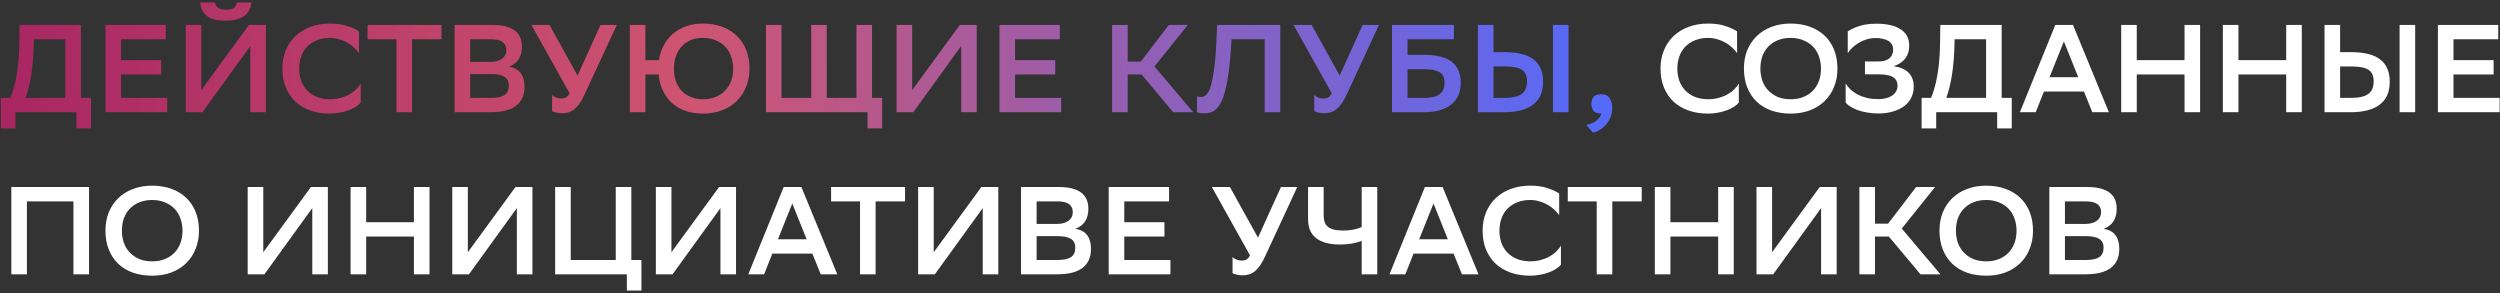 <?xml version="1.0" encoding="UTF-8"?> <svg xmlns="http://www.w3.org/2000/svg" width="802" height="94" viewBox="0 0 802 94" fill="none"><rect x="0" y="0" width="802" height="94" fill="#333333" stroke="none"/> <path d="M3.32 31.4C3.72 30.44 4.08 29.387 4.4 28.24C4.747 27.093 5.04 25.813 5.28 24.4C5.547 22.96 5.76 21.373 5.92 19.64C6.08 17.88 6.173 15.933 6.2 13.8L6.28 8H25.96V31.4H29.2V41.2H24.52V36H4.96V41.2H0.28V31.4H3.32ZM10.84 13.92C10.68 21.173 9.8 27 8.2 31.4H20.96V12.6H10.84V13.92ZM51.715 23.88H38.835V31.4H53.635V36H33.835V8H53.195V12.6H38.835V19.28H51.715V23.88ZM64.578 28.92L79.858 8H85.297V36H80.297V14.76L64.938 36H59.578V8H64.578V28.92ZM80.657 0.8C80.444 2.773 79.631 4.24 78.218 5.2C76.804 6.16 74.951 6.64 72.657 6.64C71.537 6.64 70.484 6.56 69.498 6.4C68.537 6.24 67.684 5.947 66.938 5.52C66.218 5.067 65.618 4.467 65.138 3.72C64.657 2.947 64.364 1.973 64.257 0.8H68.978C69.111 1.52 69.457 2.093 70.017 2.52C70.578 2.92 71.431 3.12 72.578 3.12C73.778 3.12 74.618 2.907 75.097 2.48C75.604 2.053 75.911 1.493 76.017 0.8H80.657ZM115.705 32.92C115.359 33.347 114.865 33.773 114.225 34.2C113.612 34.6 112.879 34.973 112.025 35.32C111.172 35.64 110.212 35.907 109.145 36.12C108.105 36.333 106.985 36.44 105.785 36.44C103.492 36.44 101.412 36.107 99.545 35.44C97.679 34.773 96.079 33.827 94.745 32.6C93.439 31.347 92.412 29.827 91.665 28.04C90.945 26.253 90.585 24.227 90.585 21.96C90.585 19.853 90.945 17.92 91.665 16.16C92.385 14.4 93.412 12.88 94.745 11.6C96.079 10.32 97.679 9.333 99.545 8.64C101.439 7.92 103.545 7.56 105.865 7.56C108.079 7.56 109.972 7.84 111.545 8.4C113.119 8.933 114.319 9.493 115.145 10.08V17.04C114.719 16.427 114.185 15.827 113.545 15.24C112.932 14.653 112.225 14.133 111.425 13.68C110.652 13.227 109.785 12.867 108.825 12.6C107.892 12.307 106.905 12.16 105.865 12.16C104.345 12.16 102.972 12.4 101.745 12.88C100.519 13.36 99.479 14.027 98.625 14.88C97.772 15.733 97.119 16.773 96.665 18C96.212 19.2 95.985 20.533 95.985 22C95.985 23.36 96.185 24.64 96.585 25.84C97.012 27.013 97.625 28.04 98.425 28.92C99.252 29.8 100.279 30.507 101.505 31.04C102.732 31.547 104.145 31.813 105.745 31.84C106.972 31.84 108.092 31.707 109.105 31.44C110.145 31.173 111.079 30.813 111.905 30.36C112.759 29.907 113.505 29.373 114.145 28.76C114.785 28.147 115.305 27.48 115.705 26.76V32.92ZM141.624 12.6H132.184V36H127.184V12.6H117.904V8H141.624V12.6ZM145.828 36V8H157.988C164.281 8 167.428 10.32 167.428 14.96C167.428 16.56 167.094 17.893 166.428 18.96C165.761 20.027 164.708 20.84 163.268 21.4C165.001 21.693 166.268 22.387 167.068 23.48C167.868 24.547 168.268 26 168.268 27.84C168.268 29.28 168.014 30.52 167.508 31.56C167.001 32.6 166.268 33.453 165.308 34.12C164.374 34.76 163.228 35.24 161.868 35.56C160.534 35.853 159.014 36 157.308 36H145.828ZM157.628 31.4C159.548 31.4 160.961 31.093 161.868 30.48C162.774 29.84 163.228 28.84 163.228 27.48C163.228 26.12 162.748 25.16 161.788 24.6C160.828 24.04 159.468 23.76 157.708 23.76H150.828V31.4H157.628ZM157.268 19.84C158.868 19.84 160.121 19.507 161.028 18.84C161.961 18.173 162.428 17.24 162.428 16.04C162.428 14.92 162.028 14.067 161.228 13.48C160.454 12.893 159.174 12.6 157.388 12.6H150.828V19.84H157.268ZM180.163 31.6C180.696 31.6 181.176 31.48 181.603 31.24C182.029 31 182.403 30.56 182.723 29.92L170.483 8H176.283L185.283 24.24L192.643 8H197.883L187.603 30.16C187.043 31.387 186.483 32.4 185.923 33.2C185.363 33.973 184.789 34.6 184.203 35.08C183.616 35.533 183.003 35.853 182.363 36.04C181.749 36.227 181.083 36.32 180.363 36.32C179.723 36.32 179.109 36.253 178.523 36.12C177.963 35.987 177.496 35.84 177.123 35.68V30.48C177.496 30.827 177.949 31.107 178.483 31.32C179.016 31.507 179.576 31.6 180.163 31.6ZM207.038 36H202.038V8H207.038V19.28H211.398C211.665 17.52 212.185 15.92 212.958 14.48C213.732 13.04 214.718 11.813 215.918 10.8C217.145 9.76 218.558 8.96 220.158 8.4C221.785 7.84 223.558 7.56 225.478 7.56C227.718 7.56 229.758 7.893 231.598 8.56C233.438 9.227 235.012 10.187 236.318 11.44C237.625 12.667 238.638 14.173 239.358 15.96C240.078 17.747 240.438 19.773 240.438 22.04C240.438 24.147 240.078 26.08 239.358 27.84C238.665 29.6 237.665 31.12 236.358 32.4C235.052 33.68 233.465 34.68 231.598 35.4C229.758 36.093 227.705 36.44 225.438 36.44C223.438 36.44 221.612 36.16 219.958 35.6C218.305 35.013 216.865 34.187 215.638 33.12C214.438 32.027 213.452 30.707 212.678 29.16C211.932 27.613 211.465 25.853 211.278 23.88H207.038V36ZM235.198 22C235.198 20.64 234.985 19.36 234.558 18.16C234.158 16.96 233.545 15.92 232.718 15.04C231.892 14.16 230.865 13.467 229.638 12.96C228.412 12.427 226.998 12.16 225.398 12.16C223.985 12.16 222.705 12.4 221.558 12.88C220.438 13.36 219.478 14.04 218.678 14.92C217.878 15.773 217.265 16.8 216.838 18C216.412 19.2 216.198 20.533 216.198 22C216.198 23.36 216.385 24.64 216.758 25.84C217.158 27.04 217.745 28.08 218.518 28.96C219.318 29.84 220.292 30.533 221.438 31.04C222.585 31.547 223.918 31.813 225.438 31.84C226.958 31.84 228.318 31.6 229.518 31.12C230.718 30.64 231.732 29.973 232.558 29.12C233.412 28.267 234.065 27.24 234.518 26.04C234.972 24.813 235.198 23.467 235.198 22ZM265.23 31.4H274.75V8H279.75V31.4H282.99V41.2H278.31V36H245.71V8H250.71V31.4H260.23V8H265.23V31.4ZM292.624 28.92L307.904 8H313.344V36H308.344V14.76L292.984 36H287.624V8H292.624V28.92ZM338.512 23.88H325.632V31.4H340.432V36H320.632V8H339.992V12.6H325.632V19.28H338.512V23.88ZM361.765 36H356.765V8H361.765V19.76H365.965L374.965 8H381.045L370.365 21.32L382.765 36H376.365L366.205 23.88H361.765V36ZM405.717 12.6H395.077L394.997 13.92C394.81 17.307 394.557 20.213 394.237 22.64C393.917 25.067 393.543 27.12 393.117 28.8C392.717 30.453 392.25 31.787 391.717 32.8C391.21 33.787 390.663 34.547 390.077 35.08C389.49 35.613 388.863 35.96 388.197 36.12C387.557 36.28 386.903 36.36 386.237 36.36C385.303 36.36 384.557 36.227 383.997 35.96V30.92C384.21 31 384.41 31.053 384.597 31.08C384.81 31.107 385.01 31.12 385.197 31.12C385.517 31.12 385.837 31.067 386.157 30.96C386.503 30.853 386.837 30.613 387.157 30.24C387.503 29.84 387.823 29.267 388.117 28.52C388.41 27.747 388.69 26.72 388.957 25.44C389.223 24.16 389.463 22.573 389.677 20.68C389.89 18.787 390.063 16.493 390.197 13.8L390.477 8H410.717V36H405.717V12.6ZM424.655 31.6C425.188 31.6 425.668 31.48 426.095 31.24C426.522 31 426.895 30.56 427.215 29.92L414.975 8H420.775L429.775 24.24L437.135 8H442.375L432.095 30.16C431.535 31.387 430.975 32.4 430.415 33.2C429.855 33.973 429.282 34.6 428.695 35.08C428.108 35.533 427.495 35.853 426.855 36.04C426.242 36.227 425.575 36.32 424.855 36.32C424.215 36.32 423.602 36.253 423.015 36.12C422.455 35.987 421.988 35.84 421.615 35.68V30.48C421.988 30.827 422.442 31.107 422.975 31.32C423.508 31.507 424.068 31.6 424.655 31.6ZM446.531 8H466.411V12.6H451.531V17.6H457.011C460.877 17.6 463.771 18.333 465.691 19.8C467.637 21.267 468.611 23.547 468.611 26.64C468.611 28.187 468.331 29.547 467.771 30.72C467.237 31.867 466.451 32.84 465.411 33.64C464.397 34.413 463.171 35 461.731 35.4C460.291 35.8 458.677 36 456.891 36H446.531V8ZM451.531 22.2V31.4H456.851C457.837 31.4 458.731 31.32 459.531 31.16C460.357 31 461.051 30.733 461.611 30.36C462.197 29.987 462.637 29.493 462.931 28.88C463.251 28.24 463.411 27.453 463.411 26.52C463.411 24.84 462.851 23.707 461.731 23.12C460.637 22.507 459.011 22.2 456.851 22.2H451.531ZM479.109 16.72H482.429C486.855 16.72 490.055 17.52 492.029 19.12C494.029 20.693 495.029 23.053 495.029 26.2C495.029 29.48 493.962 31.933 491.829 33.56C489.695 35.187 486.575 36 482.469 36H474.109V8H479.109V16.72ZM498.189 8H503.189V36H498.189V8ZM479.109 21.32V31.4H482.789C485.135 31.4 486.895 31 488.069 30.2C489.269 29.373 489.869 28 489.869 26.08C489.869 24.347 489.322 23.12 488.229 22.4C487.135 21.68 485.349 21.32 482.869 21.32H479.109ZM508.916 40.08C510.303 39.813 511.409 39.32 512.236 38.6C513.089 37.907 513.583 37.173 513.716 36.4H513.636C512.436 36.4 511.609 36.107 511.156 35.52C510.729 34.907 510.516 34.173 510.516 33.32C510.516 32.467 510.729 31.747 511.156 31.16C511.609 30.547 512.436 30.24 513.636 30.24C514.463 30.24 515.116 30.4 515.596 30.72C516.049 31.013 516.423 31.493 516.716 32.16C517.036 32.8 517.196 33.627 517.196 34.64C517.196 35.84 516.983 36.907 516.556 37.84C516.156 38.773 515.636 39.56 514.996 40.2C514.383 40.867 513.716 41.4 512.996 41.8C512.276 42.2 511.609 42.453 510.996 42.56L508.916 40.08Z" fill="url(#paint0_linear_162_278)"></path> <path d="M557.815 32.92C557.468 33.347 556.975 33.773 556.335 34.2C555.721 34.6 554.988 34.973 554.135 35.32C553.281 35.64 552.321 35.907 551.255 36.12C550.215 36.333 549.095 36.44 547.895 36.44C545.601 36.44 543.521 36.107 541.655 35.44C539.788 34.773 538.188 33.827 536.855 32.6C535.548 31.347 534.521 29.827 533.775 28.04C533.055 26.253 532.695 24.227 532.695 21.96C532.695 19.853 533.055 17.92 533.775 16.16C534.495 14.4 535.521 12.88 536.855 11.6C538.188 10.32 539.788 9.333 541.655 8.64C543.548 7.92 545.655 7.56 547.975 7.56C550.188 7.56 552.081 7.84 553.655 8.4C555.228 8.933 556.428 9.493 557.255 10.08V17.04C556.828 16.427 556.295 15.827 555.655 15.24C555.041 14.653 554.335 14.133 553.535 13.68C552.761 13.227 551.895 12.867 550.935 12.6C550.001 12.307 549.015 12.16 547.975 12.16C546.455 12.16 545.081 12.4 543.855 12.88C542.628 13.36 541.588 14.027 540.735 14.88C539.881 15.733 539.228 16.773 538.775 18C538.321 19.2 538.095 20.533 538.095 22C538.095 23.36 538.295 24.64 538.695 25.84C539.121 27.013 539.735 28.04 540.535 28.92C541.361 29.8 542.388 30.507 543.615 31.04C544.841 31.547 546.255 31.813 547.855 31.84C549.081 31.84 550.201 31.707 551.215 31.44C552.255 31.173 553.188 30.813 554.015 30.36C554.868 29.907 555.615 29.373 556.255 28.76C556.895 28.147 557.415 27.48 557.815 26.76V32.92ZM559.453 21.96C559.453 19.853 559.799 17.92 560.493 16.16C561.213 14.4 562.226 12.88 563.533 11.6C564.839 10.32 566.413 9.333 568.253 8.64C570.093 7.92 572.159 7.56 574.453 7.56C576.693 7.56 578.733 7.893 580.573 8.56C582.439 9.227 584.026 10.187 585.333 11.44C586.639 12.667 587.653 14.173 588.373 15.96C589.093 17.747 589.453 19.773 589.453 22.04C589.453 24.147 589.093 26.08 588.373 27.84C587.679 29.6 586.679 31.12 585.373 32.4C584.066 33.68 582.479 34.68 580.613 35.4C578.773 36.093 576.719 36.44 574.453 36.44C572.213 36.44 570.159 36.12 568.293 35.48C566.453 34.813 564.879 33.867 563.573 32.64C562.266 31.387 561.253 29.867 560.533 28.08C559.813 26.267 559.453 24.227 559.453 21.96ZM564.733 22C564.733 23.36 564.933 24.64 565.333 25.84C565.759 27.04 566.386 28.08 567.213 28.96C568.039 29.84 569.053 30.547 570.253 31.08C571.479 31.587 572.893 31.84 574.493 31.84C575.986 31.84 577.319 31.6 578.493 31.12C579.693 30.64 580.706 29.973 581.533 29.12C582.386 28.267 583.039 27.24 583.493 26.04C583.946 24.813 584.173 23.467 584.173 22C584.173 20.64 583.959 19.36 583.533 18.16C583.133 16.96 582.519 15.92 581.693 15.04C580.866 14.16 579.839 13.467 578.613 12.96C577.413 12.427 576.013 12.16 574.413 12.16C572.919 12.16 571.573 12.4 570.373 12.88C569.173 13.36 568.146 14.04 567.293 14.92C566.466 15.773 565.826 16.8 565.373 18C564.946 19.2 564.733 20.533 564.733 22ZM592.76 10.08C593.56 9.493 594.747 8.933 596.32 8.4C597.893 7.867 599.8 7.6 602.04 7.6C603.613 7.6 605.04 7.747 606.32 8.04C607.6 8.307 608.693 8.733 609.6 9.32C610.533 9.88 611.24 10.6 611.72 11.48C612.227 12.36 612.48 13.413 612.48 14.64C612.48 17.867 610.827 20.067 607.52 21.24C611.787 21.88 613.92 24.067 613.92 27.8C613.92 29 613.68 30.133 613.2 31.2C612.72 32.24 612 33.147 611.04 33.92C610.08 34.667 608.88 35.267 607.44 35.72C606.027 36.173 604.387 36.4 602.52 36.4C601.24 36.4 600.04 36.293 598.92 36.08C597.827 35.893 596.827 35.64 595.92 35.32C595.04 34.973 594.267 34.6 593.6 34.2C592.96 33.773 592.453 33.347 592.08 32.92V26.76C592.507 27.48 593.053 28.147 593.72 28.76C594.387 29.373 595.16 29.907 596.04 30.36C596.92 30.813 597.907 31.173 599 31.44C600.12 31.68 601.32 31.8 602.6 31.8C603.453 31.8 604.253 31.707 605 31.52C605.747 31.333 606.387 31.067 606.92 30.72C607.48 30.347 607.92 29.893 608.24 29.36C608.56 28.827 608.72 28.2 608.72 27.48C608.72 26.227 608.227 25.307 607.24 24.72C606.28 24.133 604.707 23.84 602.52 23.84H598.28V19.72H602.48C603.387 19.72 604.147 19.627 604.76 19.44C605.373 19.227 605.867 18.947 606.24 18.6C606.613 18.253 606.88 17.853 607.04 17.4C607.227 16.947 607.32 16.453 607.32 15.92C607.32 15.28 607.187 14.733 606.92 14.28C606.653 13.8 606.28 13.413 605.8 13.12C605.32 12.827 604.76 12.613 604.12 12.48C603.48 12.32 602.787 12.227 602.04 12.2C600.973 12.173 599.96 12.293 599 12.56C598.067 12.827 597.2 13.2 596.4 13.68C595.627 14.133 594.92 14.653 594.28 15.24C593.667 15.827 593.16 16.427 592.76 17.04V10.08ZM619.492 31.4C619.892 30.44 620.252 29.387 620.572 28.24C620.919 27.093 621.212 25.813 621.452 24.4C621.719 22.96 621.932 21.373 622.092 19.64C622.252 17.88 622.345 15.933 622.372 13.8L622.452 8H642.132V31.4H645.372V41.2H640.692V36H621.132V41.2H616.452V31.4H619.492ZM627.012 13.92C626.852 21.173 625.972 27 624.372 31.4H637.132V12.6H627.012V13.92ZM676.535 36H671.215L668.535 29.36H655.695L653.055 36H647.975L659.335 8H665.015L676.535 36ZM666.695 24.76L662.095 13.28L657.495 24.76H666.695ZM700.796 23.88H685.476V36H680.476V8H685.476V19.28H700.796V8H705.796V36H700.796V23.88ZM733.413 23.88H718.093V36H713.093V8H718.093V19.28H733.413V8H738.413V36H733.413V23.88ZM750.71 16.72H754.03C758.457 16.72 761.657 17.52 763.63 19.12C765.63 20.693 766.63 23.053 766.63 26.2C766.63 29.48 765.564 31.933 763.43 33.56C761.297 35.187 758.177 36 754.07 36H745.71V8H750.71V16.72ZM769.79 8H774.79V36H769.79V8ZM750.71 21.32V31.4H754.39C756.737 31.4 758.497 31 759.67 30.2C760.87 29.373 761.47 28 761.47 26.08C761.47 24.347 760.924 23.12 759.83 22.4C758.737 21.68 756.95 21.32 754.47 21.32H750.71ZM799.958 23.88H787.078V31.4H801.878V36H782.078V8H801.438V12.6H787.078V19.28H799.958V23.88ZM23.56 64.6H8.64V88H3.64V60H28.56V88H23.56V64.6ZM33.828 73.96C33.828 71.853 34.174 69.92 34.867 68.16C35.587 66.4 36.601 64.88 37.907 63.6C39.214 62.32 40.788 61.333 42.627 60.64C44.468 59.92 46.534 59.56 48.828 59.56C51.068 59.56 53.108 59.893 54.947 60.56C56.814 61.227 58.401 62.187 59.708 63.44C61.014 64.667 62.028 66.173 62.748 67.96C63.468 69.747 63.828 71.773 63.828 74.04C63.828 76.147 63.468 78.08 62.748 79.84C62.054 81.6 61.054 83.12 59.748 84.4C58.441 85.68 56.854 86.68 54.987 87.4C53.148 88.093 51.094 88.44 48.828 88.44C46.587 88.44 44.534 88.12 42.667 87.48C40.828 86.813 39.254 85.867 37.947 84.64C36.641 83.387 35.627 81.867 34.907 80.08C34.188 78.267 33.828 76.227 33.828 73.96ZM39.108 74C39.108 75.36 39.307 76.64 39.708 77.84C40.134 79.04 40.761 80.08 41.587 80.96C42.414 81.84 43.428 82.547 44.627 83.08C45.854 83.587 47.267 83.84 48.867 83.84C50.361 83.84 51.694 83.6 52.867 83.12C54.068 82.64 55.081 81.973 55.907 81.12C56.761 80.267 57.414 79.24 57.867 78.04C58.321 76.813 58.547 75.467 58.547 74C58.547 72.64 58.334 71.36 57.907 70.16C57.508 68.96 56.894 67.92 56.068 67.04C55.241 66.16 54.214 65.467 52.987 64.96C51.788 64.427 50.388 64.16 48.788 64.16C47.294 64.16 45.947 64.4 44.748 64.88C43.547 65.36 42.521 66.04 41.667 66.92C40.841 67.773 40.201 68.8 39.748 70C39.321 71.2 39.108 72.533 39.108 74ZM84.46 80.92L99.74 60H105.18V88H100.18V66.76L84.82 88H79.46V60H84.46V80.92ZM132.788 75.88H117.468V88H112.468V60H117.468V71.28H132.788V60H137.788V88H132.788V75.88ZM150.085 80.92L165.365 60H170.805V88H165.805V66.76L150.445 88H145.085V60H150.085V80.92ZM178.093 60H183.093V83.4H197.533V60H202.533V83.4H205.773V93.2H201.093V88H178.093V60ZM215.398 80.92L230.678 60H236.118V88H231.118V66.76L215.758 88H210.398V60H215.398V80.92ZM268.606 88H263.286L260.606 81.36H247.766L245.126 88H240.046L251.406 60H257.086L268.606 88ZM258.766 76.76L254.166 65.28L249.566 76.76H258.766ZM290.335 64.6H280.895V88H275.895V64.6H266.615V60H290.335V64.6ZM299.538 80.92L314.818 60H320.258V88H315.258V66.76L299.898 88H294.538V60H299.538V80.92ZM327.546 88V60H339.706C346 60 349.146 62.32 349.146 66.96C349.146 68.56 348.813 69.893 348.146 70.96C347.48 72.027 346.426 72.84 344.986 73.4C346.72 73.693 347.986 74.387 348.786 75.48C349.586 76.547 349.986 78 349.986 79.84C349.986 81.28 349.733 82.52 349.226 83.56C348.72 84.6 347.986 85.453 347.026 86.12C346.093 86.76 344.946 87.24 343.586 87.56C342.253 87.853 340.733 88 339.026 88H327.546ZM339.346 83.4C341.266 83.4 342.68 83.093 343.586 82.48C344.493 81.84 344.946 80.84 344.946 79.48C344.946 78.12 344.466 77.16 343.506 76.6C342.546 76.04 341.186 75.76 339.426 75.76H332.546V83.4H339.346ZM338.986 71.84C340.586 71.84 341.84 71.507 342.746 70.84C343.68 70.173 344.146 69.24 344.146 68.04C344.146 66.92 343.746 66.067 342.946 65.48C342.173 64.893 340.893 64.6 339.106 64.6H332.546V71.84H338.986ZM373.551 75.88H360.671V83.4H375.471V88H355.671V60H375.031V64.6H360.671V71.28H373.551V75.88ZM398.444 83.6C398.977 83.6 399.457 83.48 399.884 83.24C400.311 83 400.684 82.56 401.004 81.92L388.764 60H394.564L403.564 76.24L410.924 60H416.164L405.884 82.16C405.324 83.387 404.764 84.4 404.204 85.2C403.644 85.973 403.071 86.6 402.484 87.08C401.897 87.533 401.284 87.853 400.644 88.04C400.031 88.227 399.364 88.32 398.644 88.32C398.004 88.32 397.391 88.253 396.804 88.12C396.244 87.987 395.777 87.84 395.404 87.68V82.48C395.777 82.827 396.231 83.107 396.764 83.32C397.297 83.507 397.857 83.6 398.444 83.6ZM424.629 68.96C424.629 69.787 424.723 70.52 424.909 71.16C425.123 71.773 425.469 72.293 425.949 72.72C426.429 73.12 427.069 73.427 427.869 73.64C428.696 73.853 429.723 73.96 430.949 73.96C431.989 73.96 433.029 73.867 434.069 73.68C435.109 73.493 436.029 73.213 436.829 72.84V60H441.829V88H436.829V77.28C435.976 77.627 434.949 77.907 433.749 78.12C432.576 78.333 431.349 78.44 430.069 78.44C428.176 78.44 426.563 78.253 425.229 77.88C423.923 77.48 422.856 76.933 422.029 76.24C421.203 75.52 420.589 74.667 420.189 73.68C419.816 72.667 419.629 71.533 419.629 70.28V60H424.629V68.96ZM474.309 88H468.989L466.309 81.36H453.469L450.829 88H445.749L457.109 60H462.789L474.309 88ZM464.469 76.76L459.869 65.28L455.269 76.76H464.469ZM500.744 84.92C500.398 85.347 499.904 85.773 499.264 86.2C498.651 86.6 497.918 86.973 497.064 87.32C496.211 87.64 495.251 87.907 494.184 88.12C493.144 88.333 492.024 88.44 490.824 88.44C488.531 88.44 486.451 88.107 484.584 87.44C482.718 86.773 481.118 85.827 479.784 84.6C478.478 83.347 477.451 81.827 476.704 80.04C475.984 78.253 475.624 76.227 475.624 73.96C475.624 71.853 475.984 69.92 476.704 68.16C477.424 66.4 478.451 64.88 479.784 63.6C481.118 62.32 482.718 61.333 484.584 60.64C486.478 59.92 488.584 59.56 490.904 59.56C493.118 59.56 495.011 59.84 496.584 60.4C498.158 60.933 499.358 61.493 500.184 62.08V69.04C499.758 68.427 499.224 67.827 498.584 67.24C497.971 66.653 497.264 66.133 496.464 65.68C495.691 65.227 494.824 64.867 493.864 64.6C492.931 64.307 491.944 64.16 490.904 64.16C489.384 64.16 488.011 64.4 486.784 64.88C485.558 65.36 484.518 66.027 483.664 66.88C482.811 67.733 482.158 68.773 481.704 70C481.251 71.2 481.024 72.533 481.024 74C481.024 75.36 481.224 76.64 481.624 77.84C482.051 79.013 482.664 80.04 483.464 80.92C484.291 81.8 485.318 82.507 486.544 83.04C487.771 83.547 489.184 83.813 490.784 83.84C492.011 83.84 493.131 83.707 494.144 83.44C495.184 83.173 496.118 82.813 496.944 82.36C497.798 81.907 498.544 81.373 499.184 80.76C499.824 80.147 500.344 79.48 500.744 78.76V84.92ZM526.663 64.6H517.223V88H512.223V64.6H502.943V60H526.663V64.6ZM551.187 75.88H535.867V88H530.867V60H535.867V71.28H551.187V60H556.187V88H551.187V75.88ZM568.484 80.92L583.764 60H589.204V88H584.204V66.76L568.844 88H563.484V60H568.484V80.92ZM601.492 88H596.492V60H601.492V71.76H605.692L614.692 60H620.772L610.092 73.32L622.492 88H616.092L605.932 75.88H601.492V88ZM622.187 73.96C622.187 71.853 622.534 69.92 623.227 68.16C623.947 66.4 624.96 64.88 626.267 63.6C627.574 62.32 629.147 61.333 630.987 60.64C632.827 59.92 634.894 59.56 637.187 59.56C639.427 59.56 641.467 59.893 643.307 60.56C645.174 61.227 646.76 62.187 648.067 63.44C649.374 64.667 650.387 66.173 651.107 67.96C651.827 69.747 652.187 71.773 652.187 74.04C652.187 76.147 651.827 78.08 651.107 79.84C650.414 81.6 649.414 83.12 648.107 84.4C646.8 85.68 645.214 86.68 643.347 87.4C641.507 88.093 639.454 88.44 637.187 88.44C634.947 88.44 632.894 88.12 631.027 87.48C629.187 86.813 627.614 85.867 626.307 84.64C625 83.387 623.987 81.867 623.267 80.08C622.547 78.267 622.187 76.227 622.187 73.96ZM627.467 74C627.467 75.36 627.667 76.64 628.067 77.84C628.494 79.04 629.12 80.08 629.947 80.96C630.774 81.84 631.787 82.547 632.987 83.08C634.214 83.587 635.627 83.84 637.227 83.84C638.72 83.84 640.054 83.6 641.227 83.12C642.427 82.64 643.44 81.973 644.267 81.12C645.12 80.267 645.774 79.24 646.227 78.04C646.68 76.813 646.907 75.467 646.907 74C646.907 72.64 646.694 71.36 646.267 70.16C645.867 68.96 645.254 67.92 644.427 67.04C643.6 66.16 642.574 65.467 641.347 64.96C640.147 64.427 638.747 64.16 637.147 64.16C635.654 64.16 634.307 64.4 633.107 64.88C631.907 65.36 630.88 66.04 630.027 66.92C629.2 67.773 628.56 68.8 628.107 70C627.68 71.2 627.467 72.533 627.467 74ZM657.429 88V60H669.589C675.882 60 679.029 62.32 679.029 66.96C679.029 68.56 678.696 69.893 678.029 70.96C677.362 72.027 676.309 72.84 674.869 73.4C676.602 73.693 677.869 74.387 678.669 75.48C679.469 76.547 679.869 78 679.869 79.84C679.869 81.28 679.616 82.52 679.109 83.56C678.602 84.6 677.869 85.453 676.909 86.12C675.976 86.76 674.829 87.24 673.469 87.56C672.136 87.853 670.616 88 668.909 88H657.429ZM669.229 83.4C671.149 83.4 672.562 83.093 673.469 82.48C674.376 81.84 674.829 80.84 674.829 79.48C674.829 78.12 674.349 77.16 673.389 76.6C672.429 76.04 671.069 75.76 669.309 75.76H662.429V83.4H669.229ZM668.869 71.84C670.469 71.84 671.722 71.507 672.629 70.84C673.562 70.173 674.029 69.24 674.029 68.04C674.029 66.92 673.629 66.067 672.829 65.48C672.056 64.893 670.776 64.6 668.989 64.6H662.429V71.84H668.869Z" fill="white"></path> <defs> <linearGradient id="paint0_linear_162_278" x1="-21" y1="36" x2="529.472" y2="24.195" gradientUnits="userSpaceOnUse"> <stop stop-color="#A42261"></stop> <stop offset="0.443" stop-color="#CE5471"></stop> <stop offset="0.99" stop-color="#516BFF"></stop> </linearGradient> </defs> </svg> 